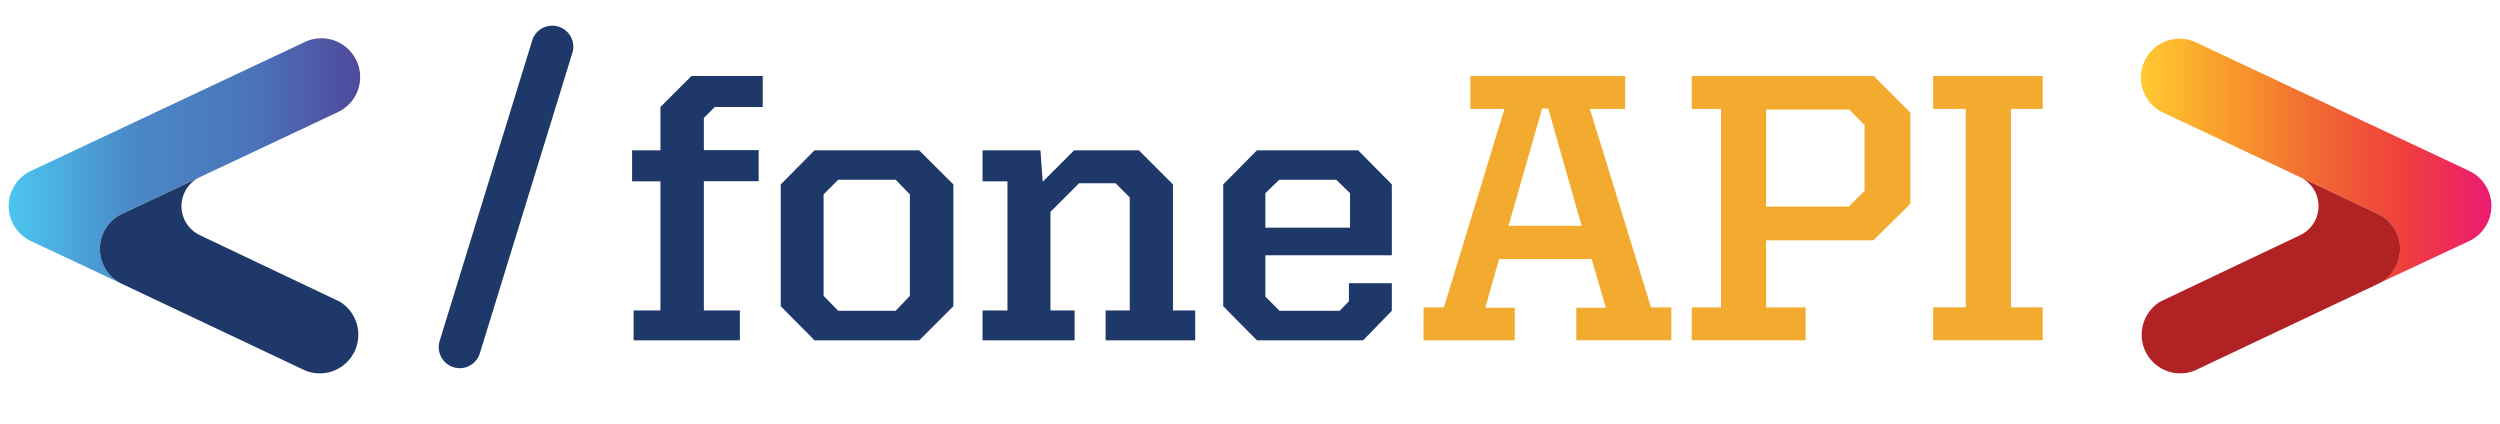 <svg id="Layer_1" data-name="Layer 1" xmlns="http://www.w3.org/2000/svg" xmlns:xlink="http://www.w3.org/1999/xlink" viewBox="0 0 684.44 115.96"><defs><style>.cls-1{fill:none;}.cls-2{fill:#87caef;}.cls-3{fill:url(#linear-gradient);}.cls-4{fill:#1d3869;}.cls-5{fill:url(#linear-gradient-2);}.cls-6{fill:#b12225;}.cls-7{fill:#f2ab2f;}</style><linearGradient id="linear-gradient" x1="2.4" y1="44.22" x2="98.12" y2="44.22" gradientUnits="userSpaceOnUse"><stop offset="0" stop-color="#4bc6f0"/><stop offset="0.36" stop-color="#4b88c7"/><stop offset="0.69" stop-color="#4a75ba"/><stop offset="1" stop-color="#50499d"/></linearGradient><linearGradient id="linear-gradient-2" x1="-1177.97" y1="44.22" x2="-1082.25" y2="44.22" gradientTransform="matrix(-1, 0, 0, 1, -495.92, 0)" gradientUnits="userSpaceOnUse"><stop offset="0" stop-color="#ec1b72"/><stop offset="0.25" stop-color="#ef3f3d"/><stop offset="0.5" stop-color="#f16932"/><stop offset="0.76" stop-color="#f99d2b"/><stop offset="1" stop-color="#ffc931"/></linearGradient></defs><title>Artboard 1 copy</title><path class="cls-1" d="M54.73,48.48l-.17.11L37.94,56.43l0,0Z"/><polygon class="cls-2" points="54.74 48.49 55.44 48.16 54.74 48.49 54.74 48.49"/><path class="cls-3" d="M92,30.93,55.43,48.16l-.68.32h0L37.92,56.41l0,0-4.48,2.1a10.62,10.62,0,0,0,0,19.21L8.47,66a10.62,10.62,0,0,1,0-19.21L83,11.72a10.62,10.62,0,1,1,9,19.21Z"/><path class="cls-4" d="M97.1,96.14a10.56,10.56,0,0,1-13.47,5.33L33.44,77.74a10.62,10.62,0,0,1,0-19.21l4.48-2.1,16.62-7.84a8.77,8.77,0,0,0-.17,15.61l.15.09a1.22,1.22,0,0,0,.17.08L93,82.58A10.6,10.6,0,0,1,97.1,96.14Z"/><path class="cls-1" d="M629.71,48.48l.17.11,16.62,7.84,0,0Z"/><polygon class="cls-2" points="629.7 48.49 629 48.16 629.7 48.49 629.7 48.49"/><path class="cls-5" d="M592.42,30.93,629,48.16l.68.32h0l16.81,7.93,0,0,4.48,2.1a10.62,10.62,0,0,1,0,19.21L676,66a10.62,10.62,0,0,0,0-19.21L601.47,11.72a10.62,10.62,0,1,0-9.05,19.21Z"/><path class="cls-6" d="M587.34,96.14a10.57,10.57,0,0,0,13.48,5.33L651,77.74a10.62,10.62,0,0,0,0-19.21l-4.48-2.1-16.62-7.84a8.77,8.77,0,0,1,.17,15.61l-.15.09a.85.85,0,0,1-.17.08L591.42,82.58A10.62,10.62,0,0,0,587.34,96.14Z"/><path class="cls-4" d="M125.88,100.8a5.9,5.9,0,0,1-1.7-.26,5.76,5.76,0,0,1-3.81-7.2l25.4-82.47a5.76,5.76,0,0,1,11,3.39l-25.4,82.47A5.76,5.76,0,0,1,125.88,100.8Z"/><path class="cls-4" d="M180.81,49.64h-7.76V41.15h7.76V29.29l8.5-8.49h19.51v8.49H195.7l-3,3v8.82h15v8.49h-15V85h9.86v8.18H173.47V85h7.34Z"/><path class="cls-4" d="M213.75,83.84V50.48L223,41.15h28.63L261,50.48V83.84l-9.34,9.33H223Zm31.46,1.25L249.1,81V53.21l-3.89-4H229.48l-4,4V81l4,4.09Z"/><path class="cls-4" d="M269,85h6.82V49.64H269V41.15h15.84l.63,8.6,8.6-8.6h17.73l9.33,9.33V85h6.09v8.18H302.69V85h6.61V54.05l-3.88-3.88h-10L287.59,58V85h6.61v8.18H269Z"/><path class="cls-4" d="M334.89,83.84V50.48l9.23-9.33h27.7l9.23,9.33V69.89H346.43V81.21l3.88,3.88h16.47l2.52-2.62V77.54h11.75v7.55l-7.87,8.08H344.12Zm34.72-21.51V52.89l-3.77-3.67H350.21l-3.78,3.67v9.44Z"/><path class="cls-7" d="M389.75,84.15h5.56l16.57-54.33h-9.33v-9h42.37v9h-9.65L452,84.15h5.56v9h-26V84.25h8.07l-3.88-13.32H410.41l-3.77,13.32h8.07v8.92h-25ZM413,61.81h20l-9.13-32.1h-1.67Z"/><path class="cls-7" d="M463.17,84.15h8V29.82h-8v-9H513l10,10v25L512.89,65.79H483.52V84.15h10.81v9H463.17Zm43-27.59,4.3-4.3v-18L506.28,30H483.52V56.56Z"/><path class="cls-7" d="M529.25,84.15h8.92V29.82h-8.92v-9h30v9h-8.7V84.15h8.7v9h-30Z"/></svg>